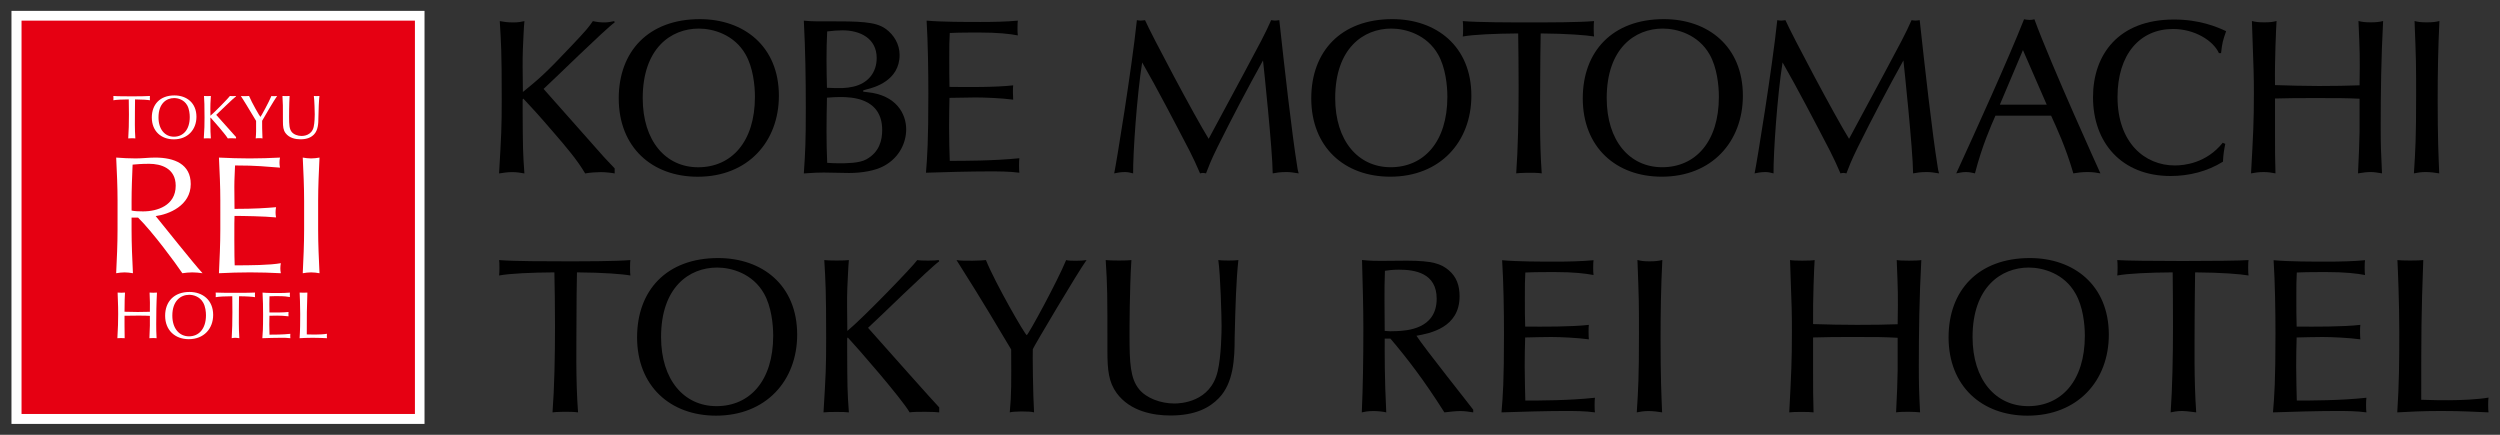 <?xml version="1.0" encoding="utf-8"?>
<!-- Generator: Adobe Illustrator 21.1.0, SVG Export Plug-In . SVG Version: 6.00 Build 0)  -->
<svg version="1.1" id="レイヤー_1" xmlns="http://www.w3.org/2000/svg" xmlns:xlink="http://www.w3.org/1999/xlink" x="0px"
	 y="0px" width="460px" height="80px" viewBox="0 0 460 80" style="enable-background:new 0 0 460 80;" xml:space="preserve">
<rect x="0" y="0" width="460" height="80" fill="#333333" stroke="none"/>
<style type="text/css">
	.st0{fill:#95452A;}
	.st1{fill:#FFF5E0;}
	.st2{fill:#FFFFFF;}
	.st3{fill:#E60012;}
	.st4{fill:#AE7A19;}
	.st5{fill:none;}
	.st6{fill:#995C17;}
	.st7{fill:#4D4D4D;}
	.st8{display:none;}
	.st9{display:inline;fill:#95452A;}
	.st10{display:inline;fill:#FFF5E0;}
	.st11{display:inline;}
	.st12{fill:#0F3675;}
	.st13{display:inline;fill:#FFFFFF;}
	.st14{display:inline;fill:#0F3675;}
	.st15{fill:#800000018000000180000001;}
	.st16{display:inline;fill:#E60012;}
	.st17{fill:#9C8855;}
	.st18{fill:#353A40;}
	.st19{display:inline;fill:#9C8855;}
	.st20{display:none;fill:#9C8855;}
	.st21{display:none;fill:#FFFFFF;}
</style>
<g>
	<rect x="2.111" y="2.001" class="st2" width="76" height="75.999"/>
	<rect x="3.963" y="3.797" class="st3" width="72.382" height="72.374"/>
	<path class="st2" d="M21.631,36.981c0-2.65-0.127-5.333-0.253-7.987c1.198,0.091,2.391,0.155,3.589,0.155
		c1.195,0,2.39-0.155,3.584-0.155c3.555,0,6.546,1.204,6.546,4.872c0,3.979-4.059,5.582-6.45,5.892
		c1.544,1.88,6.796,8.513,8.623,10.516c-0.631-0.093-1.26-0.155-1.89-0.155c-0.598,0-1.226,0.062-1.825,0.155
		c-1.258-1.881-5.442-7.556-8.149-10.239h-1.195v2.251c0,2.653,0.124,5.336,0.25,7.988c-0.533-0.093-1.039-0.155-1.541-0.155
		s-1.008,0.062-1.543,0.155c0.127-2.652,0.253-5.335,0.253-7.988V36.981z M24.211,38.741c0.566,0.124,1.289,0.155,2.107,0.155
		c2.58,0,6.011-1.049,6.011-4.72c0-3.237-2.736-4.037-4.878-4.037c-1.448,0-2.393,0.09-3.051,0.152
		c-0.094,2.253-0.189,4.471-0.189,6.692V38.741z"/>
	<path class="st2" d="M40.539,36.952c0-2.652-0.125-5.335-0.252-7.956c1.889,0.09,3.745,0.155,5.632,0.155
		c1.89,0,3.745-0.065,5.601-0.155c-0.065,0.308-0.094,0.616-0.094,0.925c0,0.308,0.029,0.616,0.094,0.924
		c-2.643-0.184-4.187-0.401-8.272-0.401c-0.035,1.326-0.13,2.407-0.13,3.917c0,1.603,0.034,3.3,0.034,4.071
		c3.713,0,5.787-0.153,7.643-0.308c-0.062,0.308-0.091,0.647-0.091,0.956c0,0.306,0.029,0.616,0.091,0.924
		c-2.17-0.215-6.135-0.276-7.643-0.276c-0.034,0.74-0.034,1.51-0.034,4.471c0,2.342,0.034,3.854,0.065,4.623
		c2.799,0,6.513-0.029,8.493-0.399c-0.06,0.278-0.093,0.678-0.093,0.956c0,0.278,0.032,0.616,0.093,0.894
		c-1.855-0.094-3.742-0.155-5.663-0.155c-1.918,0-3.807,0.06-5.727,0.155c0.127-2.683,0.252-5.367,0.252-8.018V36.952z"/>
	<path class="st2" d="M55.958,36.982c0-2.652-0.125-5.335-0.252-7.987c0.535,0.091,1.039,0.155,1.541,0.155
		c0.504,0,1.008-0.063,1.543-0.155c-0.125,2.652-0.252,5.335-0.252,7.987v5.305c0,2.652,0.127,5.335,0.252,7.988
		c-0.535-0.094-1.039-0.155-1.543-0.155c-0.502,0-1.006,0.06-1.541,0.155c0.127-2.653,0.252-5.336,0.252-7.988V36.982z"/>
	<path class="st2" d="M23.692,18.291c-1.183,0.007-2.284,0.056-2.836,0.161c0.025-0.13,0.025-0.681,0-0.793
		c0.775,0.065,2.477,0.065,3.372,0.065c1.108,0,2.562,0,3.361-0.065c-0.022,0.096-0.022,0.663,0,0.793
		c-0.383-0.074-1.389-0.153-2.739-0.161c-0.016,0.781-0.024,1.574-0.024,2.34c0,1.366-0.049,3.132,0.078,4.841
		c-0.382-0.056-1.212-0.025-1.31,0c0.097-1.246,0.13-2.892,0.13-4.418C23.725,20.024,23.709,19.058,23.692,18.291"/>
	<path class="st2" d="M29.164,21.606c0-2.549,1.439-3.562,2.876-3.562c0.737,0,1.821,0.303,2.404,1.335
		c0.376,0.661,0.471,1.572,0.471,2.163c0,2.317-1.205,3.611-2.908,3.611C30.346,25.152,29.164,23.81,29.164,21.606 M32.089,17.556
		c-2.637,0-4.156,1.653-4.156,4.066c0,2.5,1.703,4.018,4.05,4.018c2.566,0,4.163-1.797,4.163-4.153
		C36.146,18.938,34.349,17.556,32.089,17.556"/>
	<path class="st2" d="M37.536,17.66c0.183,0.032,1.103,0.032,1.263,0c-0.032,0.311-0.057,0.959-0.08,1.431
		c-0.025,0.607-0.009,1.118,0,2.204c0.799-0.654,3.355-3.3,3.587-3.635c0.205,0.04,0.941,0.032,1.102,0l0.024,0.065
		c-0.489,0.342-3.221,3.026-3.649,3.409c0.86,0.977,3.443,3.876,3.649,4.084v0.253c-0.153-0.031-1.279-0.047-1.517,0
		c-0.417-0.717-2.684-3.322-3.173-3.841l-0.031,0.049v0.694c0.009,1.741,0.009,2.029,0.088,3.098c-0.184-0.031-1.08-0.031-1.302,0
		c0.122-1.98,0.136-2.291,0.136-3.801C37.631,19.195,37.6,18.763,37.536,17.66"/>
	<path class="st2" d="M48.297,25.471c-0.224-0.071-1.071-0.056-1.248,0c0.09-0.941,0.081-1.492,0.072-3.225
		c-1.884-3.173-2.101-3.452-2.804-4.586c0.296,0.065,1.398,0.022,1.509,0c0.473,1.174,2.015,3.85,2.095,3.85
		c0.069,0,1.572-2.755,2.02-3.85c0.166,0.056,0.862,0.04,1.047,0c-0.449,0.614-2.709,4.434-2.756,4.57
		C48.216,22.395,48.24,24.577,48.297,25.471"/>
	<path class="st2" d="M51.97,17.66c0.233,0.032,1.134,0.032,1.319,0c-0.096,1.479-0.096,3.618-0.096,3.859
		c0,1.422,0.04,2.211,0.486,2.765c0.368,0.454,1.102,0.734,1.812,0.734c0.314,0,1.855-0.065,2.223-1.654
		c0.183-0.766,0.199-2.038,0.199-2.317c0-0.421-0.055-2.649-0.166-3.386c0.15,0.032,0.894,0.032,1.03,0
		c-0.112,1.022-0.152,2.309-0.192,3.985c0,1.087-0.056,2.309-0.807,3.092c-0.479,0.495-1.199,0.894-2.491,0.894
		c-0.874,0-2.054-0.208-2.749-1.142c-0.414-0.567-0.479-1.19-0.479-2.155C52.059,19.296,52.059,19.073,51.97,17.66"/>
	<path class="st2" d="M42.741,54.509c-1.27,0.009-2.463,0.06-3.057,0.172c0.027-0.137,0.027-0.729,0-0.852
		c0.834,0.069,6.382,0.069,7.24,0c-0.025,0.103-0.025,0.715,0,0.852c-0.421-0.077-1.484-0.163-2.945-0.172
		c-0.009,0.841-0.025,1.693-0.025,2.516c0,1.467-0.043,3.368,0.085,5.204c-0.413-0.06-0.681-0.075-0.775-0.075
		c-0.281,0-0.523,0.05-0.632,0.075c0.093-1.339,0.127-3.11,0.127-4.748C42.759,56.373,42.752,55.334,42.741,54.509"/>
	<path class="st2" d="M31.709,58.074c0-2.74,1.56-3.831,3.098-3.831c0.781,0,1.956,0.327,2.575,1.435
		c0.414,0.712,0.516,1.691,0.516,2.326c0,2.491-1.296,3.881-3.126,3.881C32.988,61.885,31.709,60.443,31.709,58.074 M34.867,53.719
		c-2.843,0-4.482,1.778-4.482,4.373c0,2.687,1.83,4.318,4.355,4.318c2.773,0,4.482-1.932,4.482-4.465
		C39.221,55.206,37.281,53.719,34.867,53.719"/>
	<path class="st2" d="M22.914,59.91c0,1.099,0,1.41,0.025,2.319c-0.199-0.034-1.133-0.034-1.341,0
		c0.113-2.155,0.146-2.842,0.146-4.432c0-0.936,0-1.245-0.102-3.966c0.197,0.041,1.167,0.041,1.357,0
		c-0.027,0.36-0.103,2.155-0.085,3.529c0.807,0.027,1.615,0.046,2.413,0.046c0.953,0,1.51-0.012,2.25-0.037
		c0.024-1.64,0.015-1.828-0.053-3.537c0.19,0.041,1.159,0.041,1.36,0c-0.113,2.017-0.138,4.018-0.138,5.822
		c0,0.987,0.006,1.382,0.068,2.575c-0.231-0.034-1.012-0.05-1.322,0c0.041-0.694,0.085-1.992,0.085-2.3v-1.812
		c-0.816-0.044-1.108-0.044-2.328-0.044c-1.168,0-1.408,0-2.335,0.027V59.91z"/>
	<path class="st2" d="M53.09,57.404c-0.027,0.136-0.018,0.662,0,0.799c-0.635-0.087-1.56-0.128-2.086-0.128
		c-0.327,0-1.126,0.016-1.426,0.024c-0.016,0.525-0.027,1.067-0.027,1.588c0,0.636,0.027,1.556,0.035,1.89
		c0.782,0,2.413,0,3.839-0.153c-0.027,0.137-0.027,0.685,0,0.806c-0.55-0.077-1.126-0.077-1.691-0.077
		c-0.927,0-2.524,0.043-3.462,0.077c0.077-0.91,0.137-1.7,0.137-4.346c0-1.218-0.024-2.848-0.102-4.044
		c0.849,0.077,2.138,0.077,2.989,0.077c0.608,0,1.425-0.018,2.051-0.077c-0.025,0.138-0.025,0.697,0,0.816
		c-0.454-0.085-1.083-0.164-2.139-0.164c-0.438,0-1.099,0-1.622,0.027c-0.025,0.471-0.025,0.685-0.025,1.401
		c0,0.781,0,0.936,0.016,1.579C50.531,57.507,52.137,57.513,53.09,57.404"/>
	<path class="st2" d="M57.961,61.56c0.625,0,1.638-0.041,2.2-0.146c-0.028,0.112-0.028,0.722,0,0.816
		c-0.793-0.027-1.298-0.077-2.621-0.077c-1.073,0-1.761,0.041-2.415,0.077c0.105-1.556,0.113-2.843,0.113-4.432
		c0-1.649-0.077-3.452-0.105-3.966c0.199,0.032,1.211,0.032,1.426,0c-0.11,3.098-0.11,3.922-0.11,7.701
		C57.034,61.56,57.659,61.56,57.961,61.56"/>
</g>
<g>
	<g>
		<path d="M186.426,15.704c-0.08,0.452-0.042,2.191,0,2.634c-2.106-0.286-5.205-0.407-6.954-0.407c-1.096,0-3.747,0.041-4.765,0.075
			c-0.039,1.745-0.075,3.568-0.075,5.318c0,2.097,0.075,5.178,0.126,6.273c2.587,0,8.027,0,12.809-0.482
			c-0.085,0.438-0.085,2.268,0,2.665c-1.863-0.242-3.769-0.242-5.635-0.242c-3.114,0-8.431,0.126-11.553,0.242
			c0.242-3.026,0.438-5.67,0.438-14.497c0-4.052-0.075-9.516-0.32-13.486c2.838,0.245,7.113,0.245,9.948,0.245
			c2.065,0,4.77-0.044,6.838-0.245c-0.085,0.446-0.085,2.31,0,2.719c-1.503-0.287-3.595-0.532-7.116-0.532
			c-1.461,0-3.672,0-5.409,0.085c-0.09,1.583-0.09,2.263-0.09,4.655c0,2.634,0,3.116,0.039,5.263
			C177.912,16.03,183.271,16.074,186.426,15.704"/>
		<path d="M279.344,6.152c-4.256,0.035-8.215,0.199-10.194,0.564c0.085-0.448,0.085-2.431,0-2.836
			c2.788,0.243,8.9,0.243,12.101,0.243c3.969,0,9.183,0,12.054-0.243c-0.083,0.363-0.083,2.389,0,2.828
			c-1.395-0.237-4.969-0.521-9.82-0.556c-0.046,2.791-0.09,5.624-0.09,8.372c0,4.903-0.162,11.261,0.283,17.376
			c-1.377-0.206-4.333-0.08-4.697,0c0.327-4.459,0.444-10.361,0.444-15.834C279.424,12.384,279.386,8.901,279.344,6.152"/>
		<path d="M295.634,18.05c0-9.148,5.18-12.792,10.32-12.792c2.627,0,6.536,1.095,8.621,4.776c1.357,2.389,1.699,5.67,1.699,7.779
			c0,8.294-4.331,12.957-10.438,12.957C299.887,30.769,295.634,25.949,295.634,18.05 M306.15,3.519
			c-9.473,0-14.921,5.952-14.921,14.576c0,8.983,6.101,14.416,14.534,14.416c9.205,0,14.926-6.439,14.926-14.903
			C320.689,8.496,314.224,3.519,306.15,3.519"/>
		<path d="M245.677,18.05c0-9.148,5.18-12.792,10.32-12.792c2.627,0,6.536,1.095,8.621,4.776c1.357,2.389,1.699,5.67,1.699,7.779
			c0,8.294-4.333,12.957-10.438,12.957C249.93,30.769,245.677,25.949,245.677,18.05 M256.193,3.519
			c-9.473,0-14.921,5.952-14.921,14.576c0,8.983,6.101,14.416,14.534,14.416c9.205,0,14.926-6.439,14.926-14.903
			C270.732,8.496,264.269,3.519,256.193,3.519"/>
		<path d="M350.227,11.121c-2.918,5.261-5.709,10.568-8.382,15.956c-1.256,2.551-1.619,3.568-2.106,4.825
			c-0.207-0.042-0.405-0.085-0.57-0.085c-0.162,0-0.322,0.042-0.525,0.085c-0.729-1.662-1.176-2.678-1.903-4.094
			c-2.838-5.467-6.073-11.663-8.749-16.322c-0.972,6.079-1.704,16.767-1.662,20.417c-0.647-0.168-1.011-0.245-1.539-0.245
			c-0.809,0-1.539,0.16-1.946,0.245c0.407-1.911,3.243-19.322,4.174-28.194c0.203,0.038,0.443,0.08,0.688,0.08
			c0.199,0,0.525-0.042,0.812-0.08c1.172,2.673,9.114,17.659,11.707,21.833c6.516-12.115,7.248-13.444,9.641-17.986
			c0.969-1.903,1.172-2.309,1.861-3.848c0.283,0.038,0.485,0.08,0.727,0.08c0.203,0,0.448-0.042,0.77-0.08
			c0.934,8.55,2.271,20.577,3.323,27.098c0.039,0.28,0.077,0.567,0.242,1.096c-1.095-0.168-1.536-0.245-2.271-0.245
			c-1.175,0-1.822,0.118-2.508,0.245C351.974,27.563,350.35,12.216,350.227,11.121"/>
		<path d="M232.394,11.121c-2.918,5.261-5.709,10.568-8.382,15.956c-1.256,2.551-1.619,3.568-2.106,4.825
			c-0.207-0.042-0.407-0.085-0.57-0.085c-0.162,0-0.322,0.042-0.525,0.085c-0.729-1.662-1.176-2.678-1.903-4.094
			c-2.838-5.467-6.073-11.663-8.749-16.322c-0.972,6.079-1.704,16.767-1.662,20.417c-0.647-0.168-1.011-0.245-1.539-0.245
			c-0.809,0-1.539,0.16-1.946,0.245c0.407-1.911,3.243-19.322,4.174-28.194c0.203,0.038,0.443,0.08,0.688,0.08
			c0.199,0,0.525-0.042,0.812-0.08c1.172,2.673,9.114,17.659,11.707,21.833c6.516-12.115,7.248-13.444,9.641-17.986
			c0.969-1.903,1.172-2.309,1.861-3.848c0.283,0.038,0.485,0.08,0.727,0.08c0.203,0,0.448-0.042,0.77-0.08
			c0.934,8.55,2.271,20.577,3.323,27.098c0.039,0.28,0.077,0.567,0.242,1.096c-1.095-0.168-1.536-0.245-2.271-0.245
			c-1.175,0-1.822,0.118-2.508,0.245C234.141,27.563,232.517,12.216,232.394,11.121"/>
		<path d="M376.598,19.261h-8.627l4.251-10.047L376.598,19.261 M377.406,21.287c1.015,2.229,2.673,5.751,4.09,10.614
			c0.773-0.126,1.539-0.245,2.593-0.245c1.015,0,1.699,0.119,2.389,0.245c-0.08-0.168-9.029-19.847-12.15-28.354
			c-0.322,0.08-0.529,0.119-0.892,0.119c-0.441,0-0.686-0.077-1.011-0.119c-2.876,7.287-8.872,20.494-12.475,28.354
			c0.525-0.083,1.01-0.245,1.779-0.245c0.774,0,1.176,0.162,1.662,0.245c1.336-5.145,2.957-8.752,3.768-10.614H377.406z"/>
		<path d="M409.452,26.472c-0.193,0.93-0.35,1.781-0.43,3.278c-2.872,1.787-6.216,2.634-9.638,2.634
			c-9.023,0-14.27-6.153-14.27-14.496c0-7.82,4.663-14.298,14.893-14.298c4.705,0,7.853,1.332,9.599,2.147
			c-0.584,1.658-0.735,2.183-0.93,4.044h-0.389c-1.049-2.309-4.474-4.449-8.438-4.449c-6.142,0-10.226,4.694-10.226,12.514
			c0,8.421,5.018,12.597,10.538,12.597c1.753,0,5.797-0.408,8.823-4.176L409.452,26.472"/>
		<path d="M418.603,24.16c0,3.684,0,4.702,0.083,7.743c-0.65-0.127-1.297-0.245-2.189-0.245c-0.93,0-1.619,0.118-2.306,0.245
			c0.402-7.215,0.525-9.481,0.525-14.788c0-3.117-0.041-4.129-0.363-13.246C415,4.03,415.525,4.11,416.62,4.11
			c1.095,0,1.619-0.08,2.266-0.242c-0.077,1.217-0.363,7.213-0.283,11.79c2.673,0.08,5.384,0.165,8.06,0.165
			c3.163,0,5.024-0.046,7.495-0.126c0.083-5.503,0.041-6.112-0.199-11.829c0.647,0.162,1.217,0.242,2.266,0.242
			c1.011,0,1.624-0.08,2.268-0.242c-0.364,6.766-0.444,13.406-0.444,19.441c0,3.278,0.041,4.62,0.24,8.592
			c-0.77-0.127-1.417-0.245-2.101-0.245c-0.652,0-1.302,0.077-2.313,0.245c0.122-2.313,0.284-6.648,0.284-7.659v-6.076
			c-2.715-0.119-3.727-0.119-7.777-0.119c-3.887,0-4.696,0-7.777,0.079V24.16"/>
		<path d="M444.277,3.869c0.65,0.162,1.137,0.242,2.232,0.242c1.131,0,1.658-0.08,2.345-0.242
			c-0.242,4.821-0.322,9.638-0.322,14.463c0,7.287,0.163,10.53,0.283,13.569c-0.77-0.126-1.619-0.245-2.508-0.245
			c-0.892,0-1.501,0.119-2.148,0.245c0.287-4.421,0.407-6.482,0.407-14.424C444.564,11.646,444.564,11.282,444.277,3.869"/>
		<path d="M118.26,18.061c0-9.156,5.178-12.801,10.32-12.801c2.627,0,6.535,1.092,8.621,4.779c1.362,2.393,1.707,5.671,1.707,7.777
			c0,8.302-4.338,12.961-10.45,12.961C122.507,30.777,118.26,25.961,118.26,18.061 M128.773,3.521
			c-9.473,0-14.925,5.951-14.925,14.578c0,8.994,6.105,14.42,14.537,14.42c9.214,0,14.931-6.438,14.931-14.903
			C143.316,8.503,136.85,3.521,128.773,3.521"/>
		<path d="M91.956,3.885c0.689,0.119,1.379,0.242,2.47,0.242c1.015,0,1.5-0.123,2.067-0.242c-0.119,1.131-0.203,3.443-0.283,5.143
			c-0.082,2.186-0.039,4.008,0,7.898c2.876-2.349,4.008-3.243,9.032-8.584c2.756-2.918,2.998-3.243,3.848-4.457
			c0.729,0.162,1.376,0.242,2.106,0.242c0.686,0,1.256-0.123,1.823-0.242l0.08,0.242c-1.742,1.217-11.545,10.855-13.081,12.233
			c3.075,3.485,7.98,9.03,11.056,12.476c0.405,0.402,1.297,1.413,2.024,2.144v0.934c-0.525-0.123-1.822-0.245-2.551-0.245
			c-0.73,0-2.024,0.08-2.876,0.245c-1.5-2.554-3.606-4.982-5.629-7.336c-3.201-3.722-4.013-4.576-5.754-6.438l-0.119,0.165v2.508
			c0.039,6.238,0.039,7.249,0.322,11.1c-0.647-0.123-1.42-0.245-2.271-0.245c-0.807,0-1.577,0.122-2.389,0.245
			c0.405-7.088,0.487-8.225,0.487-13.651C92.32,9.391,92.198,7.852,91.956,3.885"/>
		<path d="M161.311,10.683c0,2.637-1.577,4.66-4.335,5.268c-1.294,0.287-2.266,0.322-4.817,0.199c-0.042-1.735-0.08-3.52-0.08-5.219
			c0-1.707,0.038-3.488,0.122-5.147c0.93-0.126,2.021-0.203,2.833-0.203C158.236,5.582,161.311,7.036,161.311,10.683
			 M165.526,10.116c0-1.943-1.01-3.722-2.634-4.859c-1.861-1.294-4.74-1.337-10.653-1.337c-1.459,0-2.876,0.042-4.335-0.119
			c0.284,5.349,0.364,10.69,0.364,16.04c0,6.235-0.08,7.897-0.364,12.069c1.823-0.126,2.635-0.163,3.645-0.163
			c0.652,0,3.929,0.083,4.661,0.083c2.35,0,4.82-0.405,6.439-1.297c2.915-1.578,4.09-4.374,4.09-6.725
			c0-2.913-1.861-6.313-7.129-6.846c-0.729-0.077-0.809-0.077-0.809-0.203c0-0.122,0.042-0.159,0.689-0.322
			C160.826,16.112,165.526,14.856,165.526,10.116 M162.323,23.927c0,1.91-0.521,4.055-2.91,5.392
			c-1.299,0.727-3.691,0.727-5.104,0.727c-0.892,0-1.379-0.042-2.106-0.085c-0.085-1.902-0.122-3.885-0.122-5.828
			c0-2.029,0.038-4.173,0.08-6.16c1.092-0.08,1.619-0.119,2.386-0.119C156.614,17.854,162.323,17.974,162.323,23.927"/>
	</g>
	<g>
		<path d="M102.007,50.116c-4.241,0.028-8.195,0.201-10.174,0.575c0.086-0.46,0.086-2.436,0-2.837
			c2.78,0.228,8.884,0.228,12.094,0.228c3.982,0,9.199,0,12.065-0.228c-0.086,0.341-0.086,2.377,0,2.837
			c-1.376-0.258-4.986-0.547-9.83-0.575c-0.058,2.809-0.086,5.647-0.086,8.396c0,4.901-0.171,11.234,0.287,17.365
			c-1.376-0.199-4.356-0.085-4.7,0c0.344-4.469,0.459-10.372,0.459-15.845C102.122,56.335,102.064,52.868,102.007,50.116"/>
		<path d="M121.636,62.008c0-9.14,5.158-12.778,10.317-12.778c2.636,0,6.533,1.089,8.625,4.786c1.348,2.377,1.69,5.645,1.69,7.764
			c0,8.311-4.326,12.951-10.43,12.951C125.877,74.731,121.636,69.918,121.636,62.008 M132.124,47.481
			c-9.456,0-14.901,5.931-14.901,14.585c0,8.971,6.104,14.415,14.528,14.415c9.199,0,14.929-6.448,14.929-14.902
			C146.68,52.438,140.234,47.481,132.124,47.481"/>
		<path d="M151.668,47.854c0.66,0.113,3.955,0.113,4.527,0c-0.115,1.117-0.2,3.438-0.286,5.129c-0.086,2.179-0.027,4.01,0,7.911
			c2.867-2.351,12.034-11.838,12.866-13.039c0.745,0.141,3.38,0.113,3.954,0l0.086,0.229c-1.747,1.231-11.548,10.86-13.096,12.235
			c3.096,3.498,12.351,13.9,13.096,14.643v0.916c-0.545-0.113-4.584-0.171-5.443,0c-1.492-2.578-9.631-11.919-11.377-13.781
			l-0.113,0.17v2.493c0.027,6.249,0.027,7.279,0.313,11.118c-0.658-0.113-3.867-0.113-4.67,0c0.429-7.105,0.487-8.222,0.487-13.638
			C152.012,53.356,151.897,51.807,151.668,47.854"/>
		<path d="M190.267,75.877c-0.803-0.256-3.841-0.199-4.47,0c0.316-3.38,0.287-5.358,0.258-11.575
			c-6.762-11.377-7.537-12.379-10.058-16.449c1.06,0.229,5.016,0.086,5.415,0c1.692,4.213,7.223,13.81,7.508,13.81
			c0.259,0,5.645-9.885,7.252-13.81c0.602,0.201,3.093,0.143,3.753,0c-1.605,2.207-9.715,15.904-9.887,16.393
			C189.981,64.846,190.066,72.668,190.267,75.877"/>
		<path d="M203.449,47.854c0.833,0.113,4.068,0.113,4.73,0c-0.346,5.3-0.346,12.981-0.346,13.84c0,5.1,0.143,7.937,1.75,9.913
			c1.316,1.635,3.952,2.637,6.503,2.637c1.117,0,6.649-0.229,7.967-5.931c0.66-2.752,0.716-7.307,0.716-8.311
			c0-1.516-0.201-9.513-0.602-12.149c0.545,0.113,3.209,0.113,3.696,0c-0.402,3.668-0.544,8.28-0.688,14.301
			c0,3.894-0.199,8.283-2.895,11.088c-1.718,1.777-4.298,3.209-8.938,3.209c-3.124,0-7.367-0.746-9.858-4.098
			c-1.491-2.034-1.72-4.269-1.72-7.736C203.764,53.727,203.764,52.926,203.449,47.854"/>
		<path d="M399.772,50.116c-4.24,0.028-8.222,0.201-10.199,0.575c0.085-0.46,0.085-2.436,0-2.837c2.779,0.228,21.292,0.228,24.156,0
			c-0.086,0.341-0.086,2.377,0,2.837c-1.403-0.258-4.959-0.547-9.828-0.575c-0.028,2.809-0.086,5.645-0.086,8.396
			c0,4.901-0.141,11.236,0.286,17.365c-1.374-0.199-2.263-0.256-2.579-0.256c-0.946,0-1.748,0.171-2.121,0.256
			c0.316-4.469,0.43-10.374,0.43-15.845C399.831,56.335,399.801,52.868,399.772,50.116"/>
		<path d="M362.951,62.008c0-9.14,5.215-12.778,10.347-12.778c2.606,0,6.531,1.089,8.594,4.786c1.376,2.377,1.719,5.644,1.719,7.764
			c0,8.31-4.326,12.951-10.43,12.951C367.22,74.731,362.951,69.918,362.951,62.008 M373.496,47.481
			c-9.484,0-14.959,5.931-14.959,14.585c0,8.971,6.104,14.415,14.528,14.415c9.257,0,14.959-6.448,14.959-14.902
			C388.024,52.438,381.548,47.481,373.496,47.481"/>
		<path d="M333.607,68.141c0,3.668,0,4.698,0.088,7.736c-0.661-0.115-3.786-0.115-4.472,0c0.374-7.191,0.487-9.483,0.487-14.786
			c0-3.124,0-4.155-0.342-13.239c0.658,0.145,3.897,0.145,4.527,0c-0.088,1.203-0.346,7.193-0.287,11.778
			c2.695,0.085,5.389,0.143,8.052,0.143c3.182,0,5.044-0.03,7.508-0.115c0.086-5.474,0.058-6.104-0.171-11.806
			c0.63,0.145,3.869,0.145,4.527,0c-0.372,6.734-0.459,13.411-0.459,19.429c0,3.296,0.03,4.613,0.229,8.595
			c-0.774-0.115-3.382-0.171-4.414,0c0.143-2.322,0.287-6.646,0.287-7.68v-6.044c-2.722-0.145-3.696-0.145-7.766-0.145
			c-3.896,0-4.698,0-7.794,0.086V68.141z"/>
		<path d="M434.303,59.774c-0.083,0.459-0.057,2.207,0,2.664c-2.121-0.284-5.215-0.43-6.963-0.43c-1.089,0-3.753,0.058-4.756,0.088
			c-0.057,1.745-0.085,3.553-0.085,5.3c0,2.121,0.085,5.188,0.113,6.305c2.608,0,8.052,0,12.81-0.515
			c-0.086,0.457-0.086,2.292,0,2.692c-1.835-0.256-3.754-0.256-5.647-0.256c-3.094,0-8.423,0.14-11.548,0.256
			c0.259-3.038,0.46-5.674,0.46-14.5c0-4.068-0.086-9.513-0.344-13.498c2.837,0.261,7.135,0.261,9.971,0.261
			c2.034,0,4.758-0.058,6.849-0.261c-0.086,0.46-0.086,2.322,0,2.724c-1.517-0.286-3.611-0.543-7.135-0.543
			c-1.461,0-3.668,0-5.416,0.083c-0.085,1.579-0.085,2.295-0.085,4.673c0,2.608,0,3.124,0.057,5.272
			C425.765,60.117,431.124,60.146,434.303,59.774"/>
		<path d="M450.552,73.643c2.091,0,5.473-0.145,7.337-0.487c-0.086,0.374-0.086,2.406,0,2.721c-2.637-0.085-4.329-0.256-8.743-0.256
			c-3.58,0-5.873,0.141-8.05,0.256c0.344-5.185,0.371-9.483,0.371-14.786c0-5.501-0.256-11.519-0.342-13.237
			c0.66,0.113,4.042,0.113,4.758,0c-0.375,10.344-0.375,13.096-0.375,25.703C447.457,73.643,449.55,73.643,450.552,73.643"/>
		<path d="M292.35,59.774c-0.083,0.459-0.057,2.207,0,2.664c-2.121-0.284-5.215-0.43-6.963-0.43c-1.089,0-3.753,0.058-4.756,0.088
			c-0.058,1.745-0.086,3.553-0.086,5.3c0,2.121,0.086,5.188,0.115,6.305c2.608,0,8.052,0,12.81-0.515
			c-0.086,0.457-0.086,2.292,0,2.692c-1.835-0.256-3.754-0.256-5.647-0.256c-3.094,0-8.423,0.14-11.548,0.256
			c0.259-3.038,0.459-5.674,0.459-14.5c0-4.068-0.085-9.513-0.342-13.498c2.837,0.261,7.135,0.261,9.971,0.261
			c2.034,0,4.758-0.058,6.849-0.261c-0.086,0.46-0.086,2.322,0,2.724c-1.519-0.286-3.611-0.543-7.135-0.543
			c-1.461,0-3.668,0-5.416,0.083c-0.086,1.579-0.086,2.295-0.086,4.673c0,2.608,0,3.124,0.058,5.272
			C283.811,60.117,289.171,60.146,292.35,59.774"/>
		<path d="M301.289,47.841c0.647,0.16,1.134,0.245,2.229,0.245c1.137,0,1.659-0.085,2.351-0.245
			c-0.245,4.819-0.325,9.642-0.325,14.462c0,7.296,0.16,10.534,0.283,13.575c-0.77-0.126-1.623-0.245-2.512-0.245
			c-0.892,0-1.502,0.119-2.149,0.245c0.283-4.416,0.402-6.487,0.402-14.42C301.568,55.622,301.568,55.252,301.289,47.841"/>
		<path d="M264.349,54.969c0,5.631-5.592,5.879-7.416,5.956c-0.972,0.042-1.374,0.042-2.147-0.038c0-0.851-0.039-3.685-0.039-5.551
			c0-1.825,0-3.687,0.08-5.51c0.529-0.082,1.379-0.207,2.556-0.207C260.342,49.619,264.349,50.228,264.349,54.969 M271.075,75.392
			c-0.484-0.69-8.955-11.303-10.449-13.612c2.466-0.448,7.936-1.459,7.936-7.251c0-1.949-0.525-3.605-2.064-4.865
			c-1.337-1.092-2.834-1.701-7.656-1.701c-0.649,0-3.969,0.039-4.705,0.039c-0.85,0-1.984,0-3.523-0.16
			c0.126,4.538,0.245,8.751,0.245,12.518c0,5.917-0.08,10.738-0.287,15.519c0.609-0.127,1.057-0.245,2.149-0.245
			c0.732,0,1.663,0.08,2.351,0.245c-0.325-6.489-0.286-10.699-0.286-13.575h1.056c3.118,3.688,6.076,7.499,9.927,13.575
			c1.131-0.127,2.069-0.245,2.915-0.245c0.889,0,1.544,0.118,2.391,0.245V75.392z"/>
	</g>
</g>
</svg>
